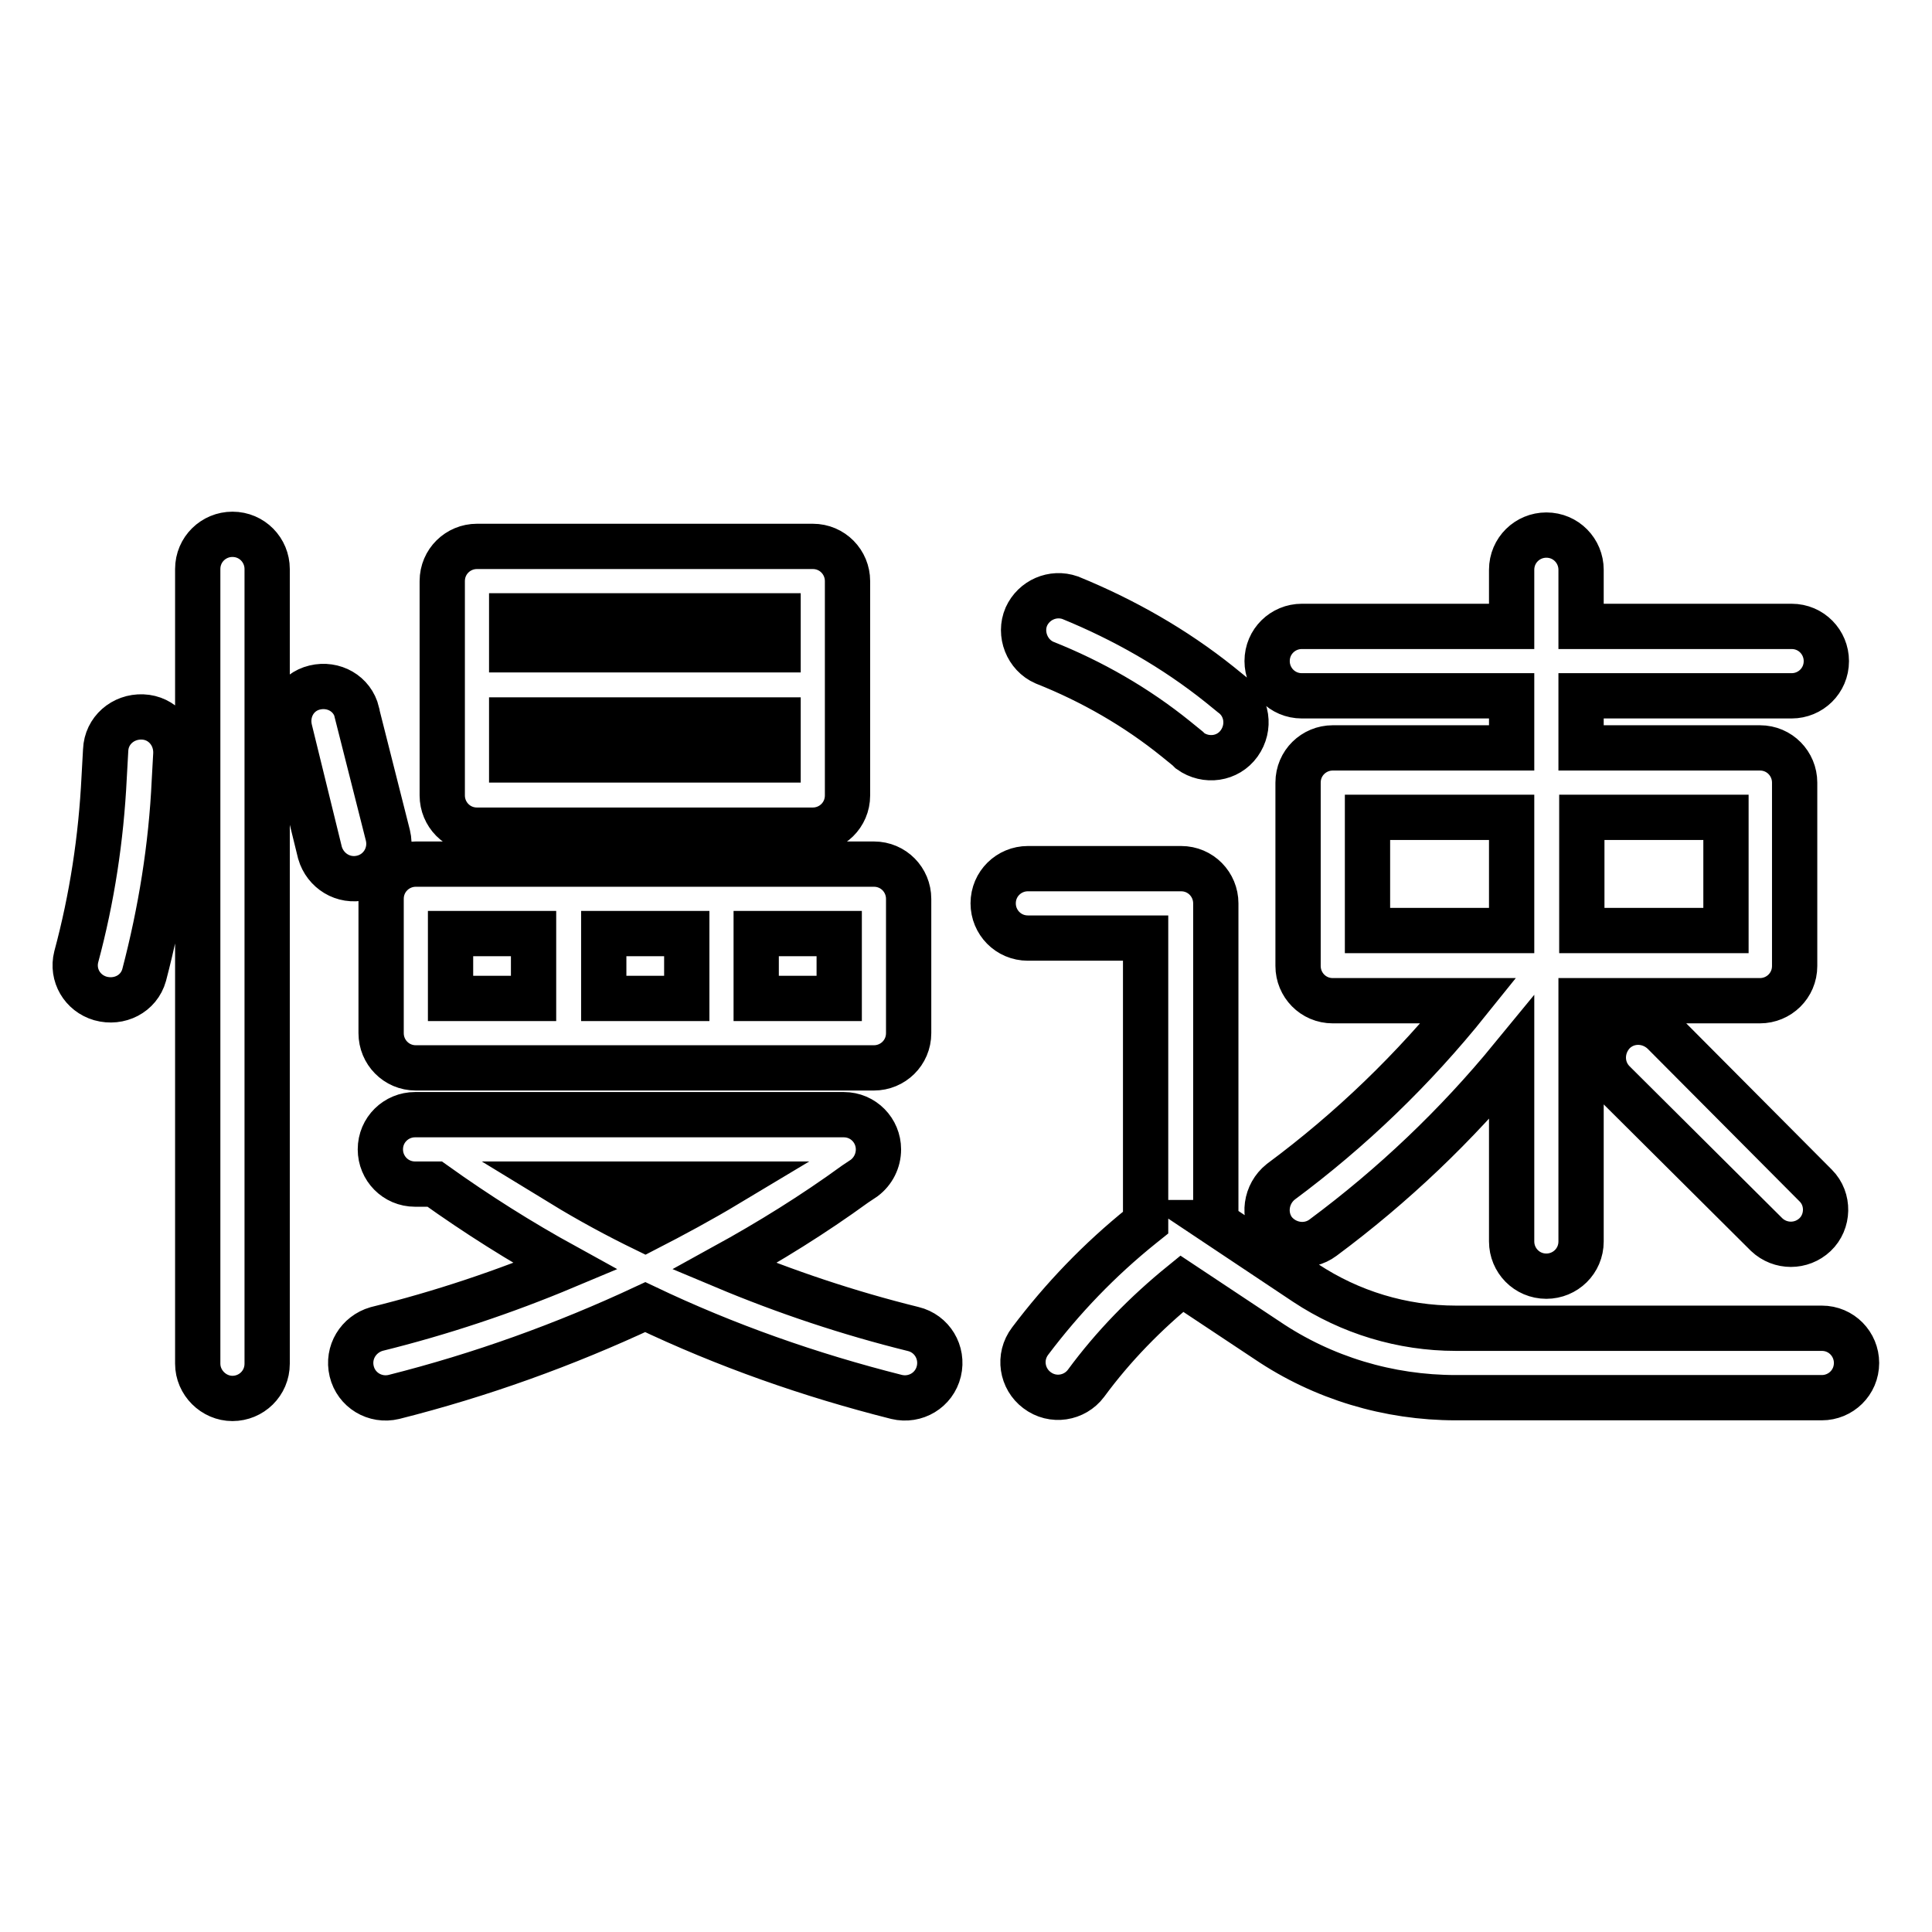 <?xml version="1.0" encoding="utf-8"?>
<!-- Svg Vector Icons : http://www.onlinewebfonts.com/icon -->
<!DOCTYPE svg PUBLIC "-//W3C//DTD SVG 1.1//EN" "http://www.w3.org/Graphics/SVG/1.1/DTD/svg11.dtd">
<svg version="1.1" xmlns="http://www.w3.org/2000/svg" xmlns:xlink="http://www.w3.org/1999/xlink" x="0px" y="0px" viewBox="0 0 256 256" enable-background="new 0 0 256 256" xml:space="preserve">
<g> <path stroke-width="6" fill-opacity="0" stroke="#000000"  d="M91,123.7H80v8.6h11V123.7z M100.2,123.7v8.6h11v-8.6H100.2z M70.7,123.7h-11v8.6h11L70.7,123.7L70.7,123.7 z M103.1,86.1v-4.5H67.8v4.5H103.1L103.1,86.1z M103.1,95.4H67.8v5.3h35.3L103.1,95.4L103.1,95.4z M59.1,147.7h52.7 c2.6,0,4.6,2.1,4.6,4.6c0,1.5-0.7,2.9-1.9,3.8l-1.2,0.8c-5.5,4-11.3,7.6-17.3,10.9c8.1,3.4,16.5,6.2,25,8.3c2.5,0.6,4,3.1,3.4,5.6 c-0.6,2.5-3.1,4-5.6,3.4c-11.5-2.9-22.6-6.8-33.3-11.9c-10.7,5-21.8,9-33.3,11.9c-2.5,0.6-5-0.9-5.6-3.4c-0.6-2.5,0.9-4.9,3.3-5.6 c8.5-2.1,16.9-4.9,25-8.3c-6-3.3-11.7-6.9-17.3-10.9h-2.6c-2.6,0-4.6-2.1-4.6-4.6c0-2.6,2.1-4.6,4.6-4.6c0,0,0,0,0,0L59.1,147.7 L59.1,147.7z M85.5,162.9c3.7-1.9,7.4-3.9,10.9-6H74.5C78.1,159.1,81.8,161.1,85.5,162.9L85.5,162.9z M194.6,132.6h-18 c-2.6,0-4.6-2.1-4.6-4.6v-24.3c0-2.6,2.1-4.6,4.6-4.6h23.7v-6.9h-27.8c-2.6,0-4.6-2.1-4.6-4.6c0-2.6,2.1-4.6,4.6-4.6h27.8v-7.5 c0-2.6,2.1-4.6,4.6-4.6c2.6,0,4.6,2.1,4.6,4.6c0,0,0,0,0,0v7.5h27.9c2.6,0,4.6,2.1,4.6,4.6c0,2.6-2.1,4.6-4.6,4.6h-27.9v6.9h23.7 c2.6,0,4.6,2.1,4.6,4.6V128c0,2.6-2.1,4.6-4.6,4.6h-23.7v31.9c0,2.6-2.1,4.6-4.6,4.6c-2.6,0-4.6-2.1-4.6-4.6v-24.3 c-7.3,8.9-15.7,16.9-25,23.8c-2,1.5-4.9,1.1-6.5-0.9c-1.5-2-1.1-4.9,0.9-6.5C179,149.7,187.3,141.7,194.6,132.6L194.6,132.6z  M200.3,108.3h-19.1v15h19.1V108.3z M209.6,108.3v15h19.1v-15H209.6L209.6,108.3z M161,162l12,8c5.9,3.9,12.8,6,19.9,6h48.5 c2.6,0,4.6,2.1,4.6,4.6c0,2.6-2.1,4.6-4.6,4.6c0,0,0,0,0,0h-48.5c-8.9,0-17.6-2.6-25-7.6l-11.3-7.5c-4.8,3.9-9.1,8.3-12.7,13.2 c-1.5,2-4.4,2.5-6.5,0.9c-2-1.5-2.5-4.4-0.9-6.5c4.3-5.7,9.2-10.8,14.8-15.3l0.5-0.4v-37.7h-15.6c-2.6,0-4.6-2.1-4.6-4.6 c0-2.6,2.1-4.6,4.6-4.6h20.3c2.6,0,4.6,2.1,4.6,4.6V162L161,162z M138.4,87.8c-2.3-1-3.4-3.8-2.4-6.1c1-2.2,3.5-3.3,5.8-2.5 c7.1,2.9,13.8,6.7,19.8,11.5l1.6,1.3c2.1,1.5,2.5,4.4,1,6.5c-1.5,2.1-4.4,2.5-6.5,1c-0.1-0.1-0.2-0.2-0.3-0.3l-1.6-1.3 C150.6,93.7,144.7,90.3,138.4,87.8L138.4,87.8z M213.8,143.4c-1.8-1.8-1.8-4.7,0-6.6c1.8-1.8,4.7-1.8,6.6,0l0,0l20.2,20.3 c1.8,1.8,1.7,4.8-0.1,6.5c-1.8,1.7-4.6,1.7-6.4,0L213.8,143.4L213.8,143.4z M14,99.4c0.1-2.6,2.3-4.5,4.9-4.4 c2.6,0.1,4.5,2.3,4.4,4.9l-0.2,3.6c-0.4,8.7-1.8,17.3-4,25.7c-0.7,2.5-3.3,3.8-5.8,3.1c-2.4-0.7-3.8-3.1-3.2-5.5 c2.1-7.8,3.3-15.7,3.7-23.8L14,99.4z M26.2,75.4c0-2.6,2.1-4.6,4.6-4.6c2.6,0,4.6,2.1,4.6,4.6v105.3c0,2.6-2.1,4.6-4.6,4.6 s-4.6-2.1-4.6-4.6l0,0V75.4z M38.4,96.7c-0.6-2.5,0.8-5,3.3-5.6c2.5-0.6,5,0.8,5.6,3.3c0,0,0,0,0,0.1l4.1,16.2 c0.6,2.5-0.9,5-3.4,5.6c-2.5,0.6-4.9-0.9-5.6-3.3L38.4,96.7z M58.6,77c0-2.6,2.1-4.6,4.6-4.6l0,0h44.5c2.6,0,4.6,2.1,4.6,4.6v28.4 c0,2.6-2.1,4.6-4.6,4.6H63.2c-2.6,0-4.6-2.1-4.6-4.6V77z M50.5,119.1c0-2.6,2.1-4.6,4.6-4.6l0,0h60.7c2.6,0,4.6,2.1,4.6,4.6v17.8 c0,2.6-2.1,4.6-4.6,4.6H55.1c-2.6,0-4.6-2.1-4.6-4.6V119.1z"/></g>
</svg>